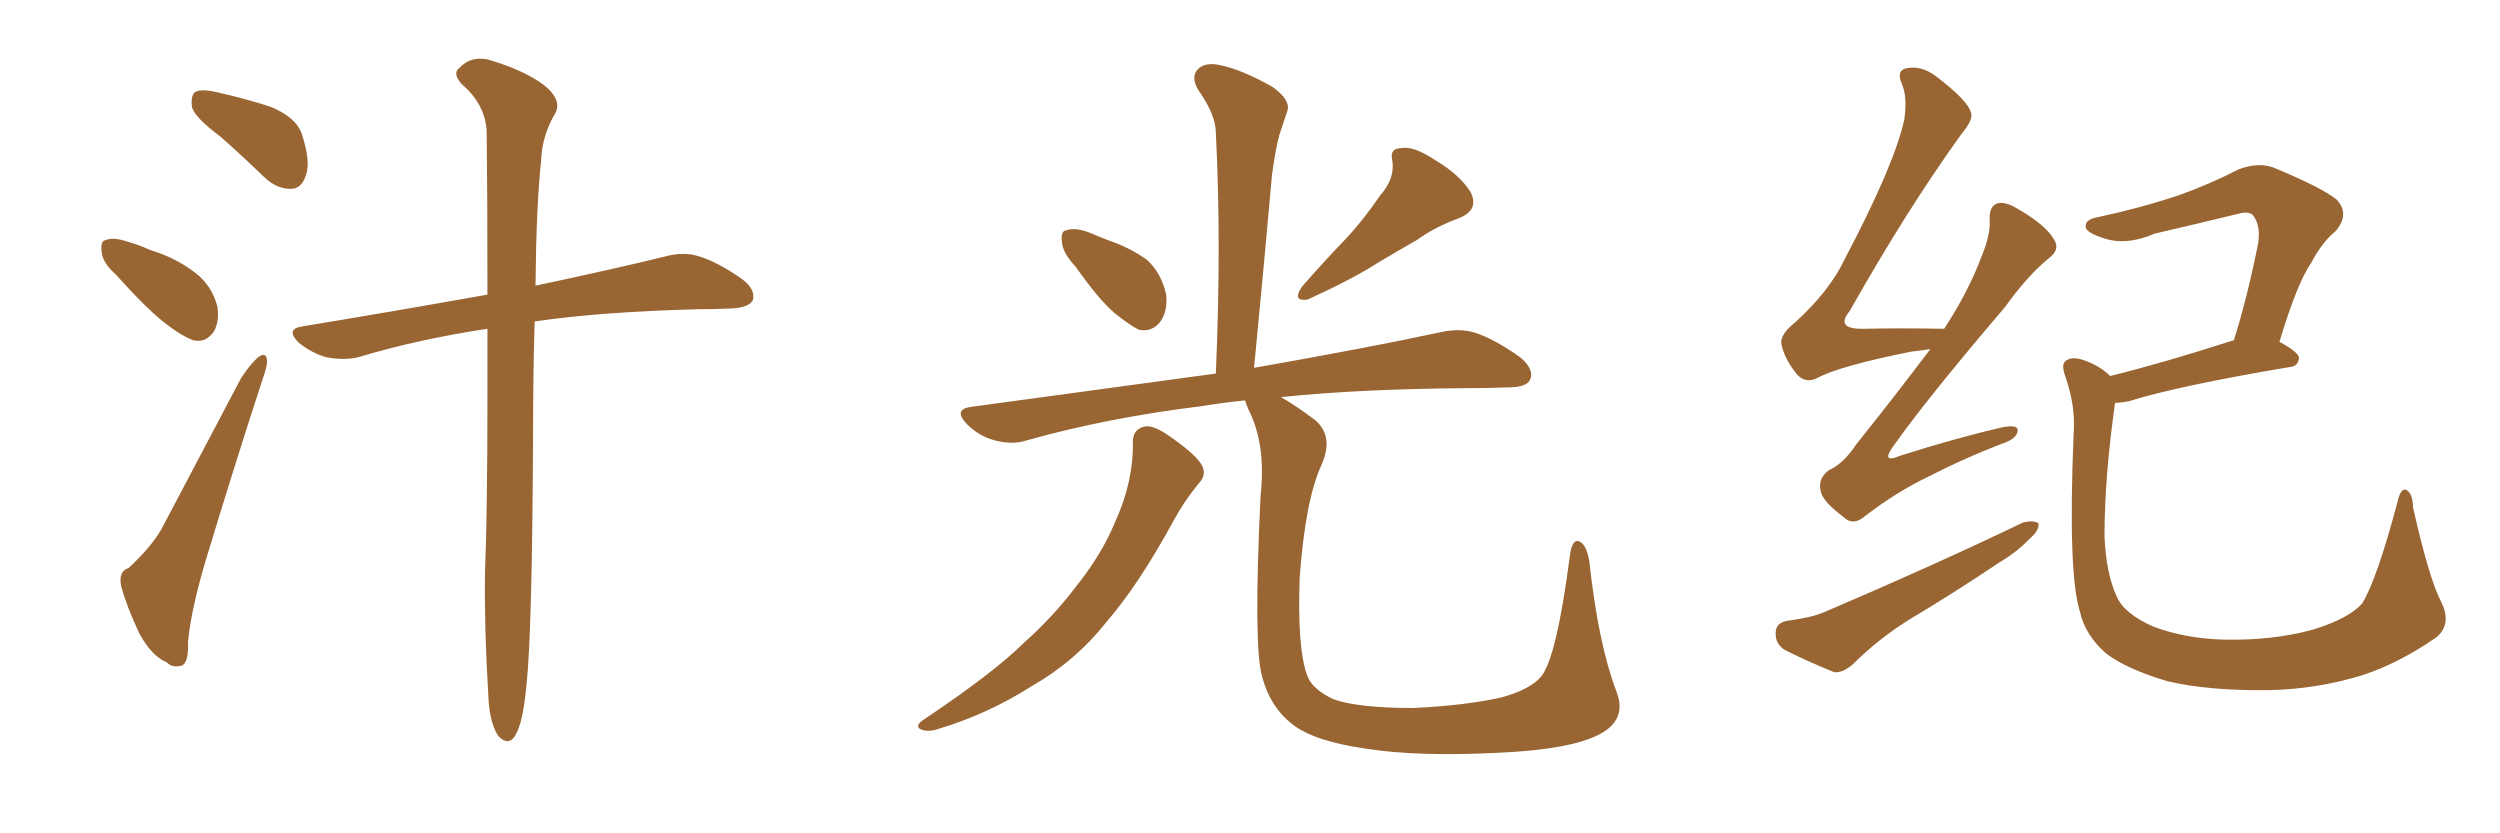 <svg xmlns="http://www.w3.org/2000/svg" xmlns:xlink="http://www.w3.org/1999/xlink" width="450" height="150"><path fill="#996633" padding="10" d="M39.70 24.61L39.70 24.61Q35.16 21.24 34.57 19.34L34.57 19.34Q34.28 17.14 35.16 16.55L35.16 16.55Q36.18 15.97 38.82 16.55L38.82 16.55Q44.09 17.72 48.63 19.19L48.63 19.19Q53.32 21.09 54.35 24.17L54.35 24.17Q55.96 29.15 55.08 31.49L55.08 31.49Q54.35 33.84 52.59 33.98L52.59 33.98Q49.95 34.13 47.61 31.93L47.61 31.93Q43.36 27.83 39.70 24.61ZM20.95 49.51L20.95 49.51Q18.46 47.31 18.31 45.41L18.31 45.41Q18.02 43.36 19.04 43.21L19.04 43.21Q20.36 42.63 23.00 43.51L23.00 43.51Q25.05 44.09 26.95 44.97L26.95 44.97Q31.79 46.44 35.30 49.22L35.30 49.22Q38.09 51.42 39.11 55.08L39.11 55.08Q39.55 57.71 38.53 59.62L38.53 59.62Q37.06 61.82 34.72 61.23L34.72 61.23Q32.81 60.50 30.47 58.74L30.47 58.74Q26.81 56.10 20.95 49.51ZM23.14 102.25L23.14 102.25Q27.10 98.58 29.00 95.36L29.00 95.36Q35.74 82.62 43.36 68.12L43.36 68.12Q44.97 65.63 46.44 64.31L46.44 64.31Q47.90 63.28 48.05 64.75L48.05 64.75Q48.19 65.77 47.31 68.12L47.31 68.12Q42.48 82.91 37.50 99.32L37.50 99.32Q34.42 109.28 33.84 115.58L33.84 115.58Q33.98 119.38 32.67 119.82L32.67 119.82Q31.05 120.26 30.03 119.24L30.03 119.24Q27.25 118.07 25.05 113.96L25.05 113.96Q22.85 109.28 21.83 105.62L21.83 105.62Q21.24 102.83 23.14 102.25ZM87.74 59.18L87.74 59.18L87.74 59.18Q75.15 61.08 64.45 64.31L64.45 64.31Q61.96 64.89 58.74 64.31L58.74 64.31Q56.10 63.57 53.76 61.67L53.76 61.67Q51.27 59.18 54.49 58.74L54.49 58.74Q72.22 55.81 87.74 53.03L87.74 53.03Q87.74 34.28 87.60 23.58L87.60 23.58Q87.30 18.75 83.20 15.23L83.20 15.23Q81.30 13.18 82.76 12.16L82.76 12.16Q84.67 10.11 87.74 10.69L87.74 10.69Q94.34 12.60 98.00 15.38L98.00 15.38Q101.07 17.87 100.05 20.21L100.05 20.21Q97.56 24.32 97.41 28.86L97.41 28.86Q96.53 36.91 96.39 51.42L96.39 51.42Q110.89 48.34 119.82 46.14L119.82 46.14Q123.05 45.26 125.83 46.14L125.83 46.14Q129.20 47.17 133.59 50.24L133.59 50.24Q136.08 52.15 135.50 54.05L135.50 54.05Q134.77 55.37 131.69 55.52L131.69 55.52Q128.91 55.66 125.83 55.66L125.83 55.66Q108.25 56.10 96.24 57.86L96.24 57.86Q95.95 66.94 95.95 78.37L95.95 78.37Q95.80 113.53 94.78 123.19L94.78 123.19Q94.19 129.35 93.16 131.54L93.16 131.54Q91.85 134.77 89.65 132.42L89.65 132.42Q88.04 129.93 87.89 124.95L87.89 124.95Q87.16 113.23 87.30 102.98L87.30 102.98Q87.74 92.14 87.74 70.90L87.74 70.90Q87.74 64.60 87.74 59.18ZM193.65 48.05L193.65 48.05Q191.31 45.56 191.16 43.65L191.16 43.65Q190.87 41.60 191.89 41.46L191.89 41.46Q193.51 40.87 196.14 41.89L196.14 41.89Q197.90 42.63 199.37 43.21L199.37 43.21Q203.32 44.53 206.40 46.73L206.40 46.73Q209.03 49.07 209.91 53.03L209.91 53.03Q210.21 55.96 208.89 57.86L208.89 57.86Q207.28 59.91 204.93 59.33L204.93 59.33Q203.03 58.30 200.68 56.40L200.68 56.40Q197.75 53.91 193.65 48.05ZM248.44 35.16L248.44 35.16Q251.07 32.23 250.63 29.00L250.63 29.00Q250.05 26.66 252.25 26.66L252.25 26.66Q254.44 26.22 258.40 28.86L258.40 28.86Q262.79 31.49 264.70 34.57L264.70 34.57Q266.31 37.79 262.65 39.26L262.65 39.26Q258.25 40.87 255.03 43.21L255.03 43.21Q251.66 45.12 248.00 47.31L248.00 47.31Q243.46 50.24 235.40 53.91L235.40 53.91Q232.47 54.35 234.38 51.56L234.38 51.56Q238.62 46.73 242.58 42.63L242.58 42.63Q245.65 39.26 248.44 35.16ZM203.91 79.54L203.91 79.54Q203.91 77.20 206.10 76.76L206.10 76.76Q207.71 76.46 210.94 78.81L210.94 78.81Q215.48 82.03 216.36 83.79L216.36 83.79Q217.24 85.55 215.77 87.01L215.77 87.01Q213.13 90.23 211.23 93.75L211.23 93.75Q204.93 105.32 199.07 112.06L199.07 112.06Q193.65 118.95 185.74 123.49L185.74 123.49Q177.69 128.61 168.75 131.25L168.75 131.25Q166.99 131.84 165.67 131.25L165.67 131.25Q164.65 130.66 166.11 129.64L166.11 129.64Q179.00 121.00 184.28 115.72L184.28 115.72Q189.55 111.04 193.65 105.62L193.65 105.62Q198.34 99.76 200.68 94.04L200.68 94.04Q204.05 86.72 203.91 79.54ZM290.92 124.37L290.92 124.37L290.92 124.37Q292.97 129.49 287.99 132.13L287.99 132.13Q282.86 134.91 269.68 135.50L269.68 135.50Q255.18 136.23 245.95 134.77L245.95 134.77Q236.57 133.45 232.62 130.37L232.62 130.37Q228.66 127.29 227.20 121.88L227.20 121.88Q225.59 116.46 226.90 89.21L226.90 89.21Q227.93 79.98 224.71 73.68L224.71 73.68Q224.27 72.66 224.12 72.07L224.12 72.07Q219.87 72.51 216.36 73.10L216.36 73.10Q199.51 75.15 184.86 79.25L184.86 79.25Q182.23 80.13 179.00 79.25L179.00 79.25Q176.22 78.52 174.02 76.32L174.02 76.32Q171.53 73.68 174.76 73.24L174.76 73.24Q198.49 70.02 218.85 67.24L218.85 67.24Q219.87 43.80 218.85 23.88L218.85 23.88Q218.85 20.65 215.63 16.11L215.63 16.11Q214.31 13.77 215.63 12.45L215.63 12.45Q216.94 11.13 219.58 11.72L219.58 11.72Q223.39 12.45 229.10 15.67L229.10 15.67Q232.32 18.02 231.74 19.92L231.74 19.92Q231.15 21.68 230.27 24.32L230.27 24.32Q229.54 27.10 228.96 31.49L228.96 31.49Q227.49 48.05 225.73 66.21L225.73 66.21Q246.53 62.55 259.42 59.77L259.42 59.77Q262.79 59.03 265.58 59.91L265.58 59.91Q269.09 61.08 273.63 64.31L273.63 64.31Q276.27 66.50 275.39 68.41L275.39 68.41Q274.66 69.73 271.44 69.73L271.44 69.73Q267.92 69.87 263.82 69.87L263.82 69.87Q244.63 70.02 230.57 71.48L230.57 71.48Q233.20 72.95 236.87 75.73L236.87 75.73Q240.09 78.66 237.89 83.64L237.89 83.64Q234.96 89.94 233.94 104.00L233.94 104.00Q233.50 116.60 235.25 121.44L235.25 121.44Q235.99 123.93 239.94 125.83L239.94 125.83Q244.34 127.44 254.44 127.44L254.44 127.44Q263.67 127.00 270.26 125.54L270.26 125.54Q275.54 124.07 277.44 121.73L277.44 121.73Q280.22 118.21 282.57 100.05L282.57 100.05Q283.01 96.68 284.47 97.56L284.47 97.56Q285.64 98.29 286.08 101.07L286.08 101.07Q287.70 115.87 290.92 124.37ZM347.46 62.84L347.46 62.84Q345.56 63.13 344.09 63.28L344.09 63.28Q330.91 65.92 326.95 68.12L326.95 68.12Q325.05 68.99 323.58 67.53L323.58 67.53Q321.24 64.75 320.65 61.96L320.65 61.96Q320.36 60.21 323.14 58.01L323.14 58.01Q329.30 52.44 332.08 46.58L332.08 46.58Q341.02 29.59 342.77 21.53L342.77 21.53Q343.36 17.43 342.33 15.09L342.33 15.09Q341.31 12.74 343.07 12.30L343.07 12.30Q345.70 11.72 348.34 13.62L348.34 13.62Q354.35 18.16 354.79 20.36L354.79 20.36Q355.22 21.53 353.03 24.17L353.03 24.17Q343.21 37.79 332.96 55.96L332.96 55.96Q330.18 59.33 335.60 59.18L335.60 59.18Q342.04 59.03 349.95 59.18L349.95 59.18Q354.35 52.44 356.69 46.14L356.69 46.14Q358.30 42.33 358.15 39.55L358.15 39.55Q358.01 37.21 359.47 36.62L359.47 36.62Q360.94 36.18 363.28 37.65L363.28 37.65Q368.41 40.58 369.87 43.36L369.87 43.36Q370.75 44.97 368.85 46.44L368.85 46.44Q365.04 49.51 360.94 55.22L360.94 55.22Q346.58 72.07 340.72 80.42L340.72 80.42Q338.53 83.50 342.04 82.03L342.04 82.03Q352.15 78.81 360.50 76.90L360.50 76.90Q363.57 76.32 363.13 77.78L363.13 77.78Q362.84 79.10 360.06 79.98L360.06 79.98Q353.61 82.47 347.31 85.69L347.31 85.69Q341.46 88.48 335.74 92.87L335.74 92.87Q333.54 94.78 331.79 93.02L331.79 93.02Q327.83 90.09 327.69 88.18L327.69 88.18Q327.25 86.13 329.15 84.67L329.15 84.67Q331.79 83.50 334.13 79.98L334.13 79.98Q341.16 71.19 347.46 62.84ZM410.30 61.52L410.30 61.52Q413.82 63.43 413.82 64.45L413.82 64.45Q413.67 65.92 412.21 66.06L412.21 66.06Q392.14 69.43 383.20 72.22L383.20 72.22Q381.74 72.51 380.71 72.51L380.71 72.51Q378.81 85.99 378.81 96.53L378.81 96.53Q379.10 103.27 381.01 107.37L381.01 107.37Q382.32 110.45 387.60 112.79L387.60 112.79Q393.46 114.99 400.63 115.14L400.63 115.14Q409.13 115.28 416.16 113.38L416.16 113.38Q422.90 111.33 425.24 108.54L425.24 108.54Q427.88 104.15 431.54 90.38L431.54 90.38Q432.13 87.74 433.15 88.18L433.15 88.18Q434.33 88.92 434.33 91.26L434.33 91.26Q437.26 104.30 439.45 108.40L439.45 108.40Q441.36 112.35 438.57 114.70L438.57 114.70Q431.84 119.38 425.10 121.58L425.10 121.58Q416.89 124.07 408.40 124.22L408.40 124.22Q397.56 124.37 390.09 122.61L390.09 122.61Q382.76 120.41 379.10 117.63L379.10 117.63Q375.29 114.26 374.41 110.16L374.41 110.16Q372.22 103.42 373.24 78.37L373.24 78.37Q373.68 73.24 371.78 67.82L371.78 67.82Q370.90 65.48 371.92 64.89L371.92 64.89Q372.95 64.16 374.85 64.75L374.85 64.75Q377.93 65.77 379.83 67.68L379.83 67.68Q389.36 65.33 402.10 61.23L402.10 61.23Q404.59 53.32 406.49 43.65L406.49 43.65Q406.93 40.43 405.47 38.67L405.47 38.67Q404.59 37.94 402.69 38.53L402.69 38.53Q395.51 40.28 387.89 42.04L387.89 42.04Q382.76 44.24 378.81 42.92L378.81 42.92Q375.88 42.04 375.44 41.02L375.44 41.02Q375.15 39.55 377.49 39.11L377.49 39.11Q385.11 37.50 392.14 35.16L392.14 35.16Q397.56 33.25 402.98 30.47L402.98 30.47Q406.49 29.15 409.28 30.18L409.28 30.18Q417.77 33.69 420.56 35.89L420.56 35.89Q423.05 38.53 420.41 41.60L420.41 41.60Q417.92 43.65 416.02 47.31L416.02 47.31Q413.53 50.83 410.30 61.52ZM321.53 111.77L321.53 111.77L321.53 111.77Q326.07 111.18 328.42 110.16L328.42 110.16Q348.34 101.66 364.16 94.04L364.16 94.04Q366.06 93.60 366.94 94.19L366.94 94.19Q367.09 95.51 365.33 96.97L365.33 96.97Q363.13 99.32 359.91 101.22L359.91 101.22Q351.86 106.64 343.51 111.62L343.51 111.62Q337.94 115.14 333.40 119.68L333.40 119.68Q331.64 121.14 330.18 121.00L330.18 121.00Q324.76 118.80 321.09 116.89L321.09 116.89Q319.48 115.72 319.63 113.82L319.63 113.82Q319.63 112.21 321.53 111.77Z"/></svg>